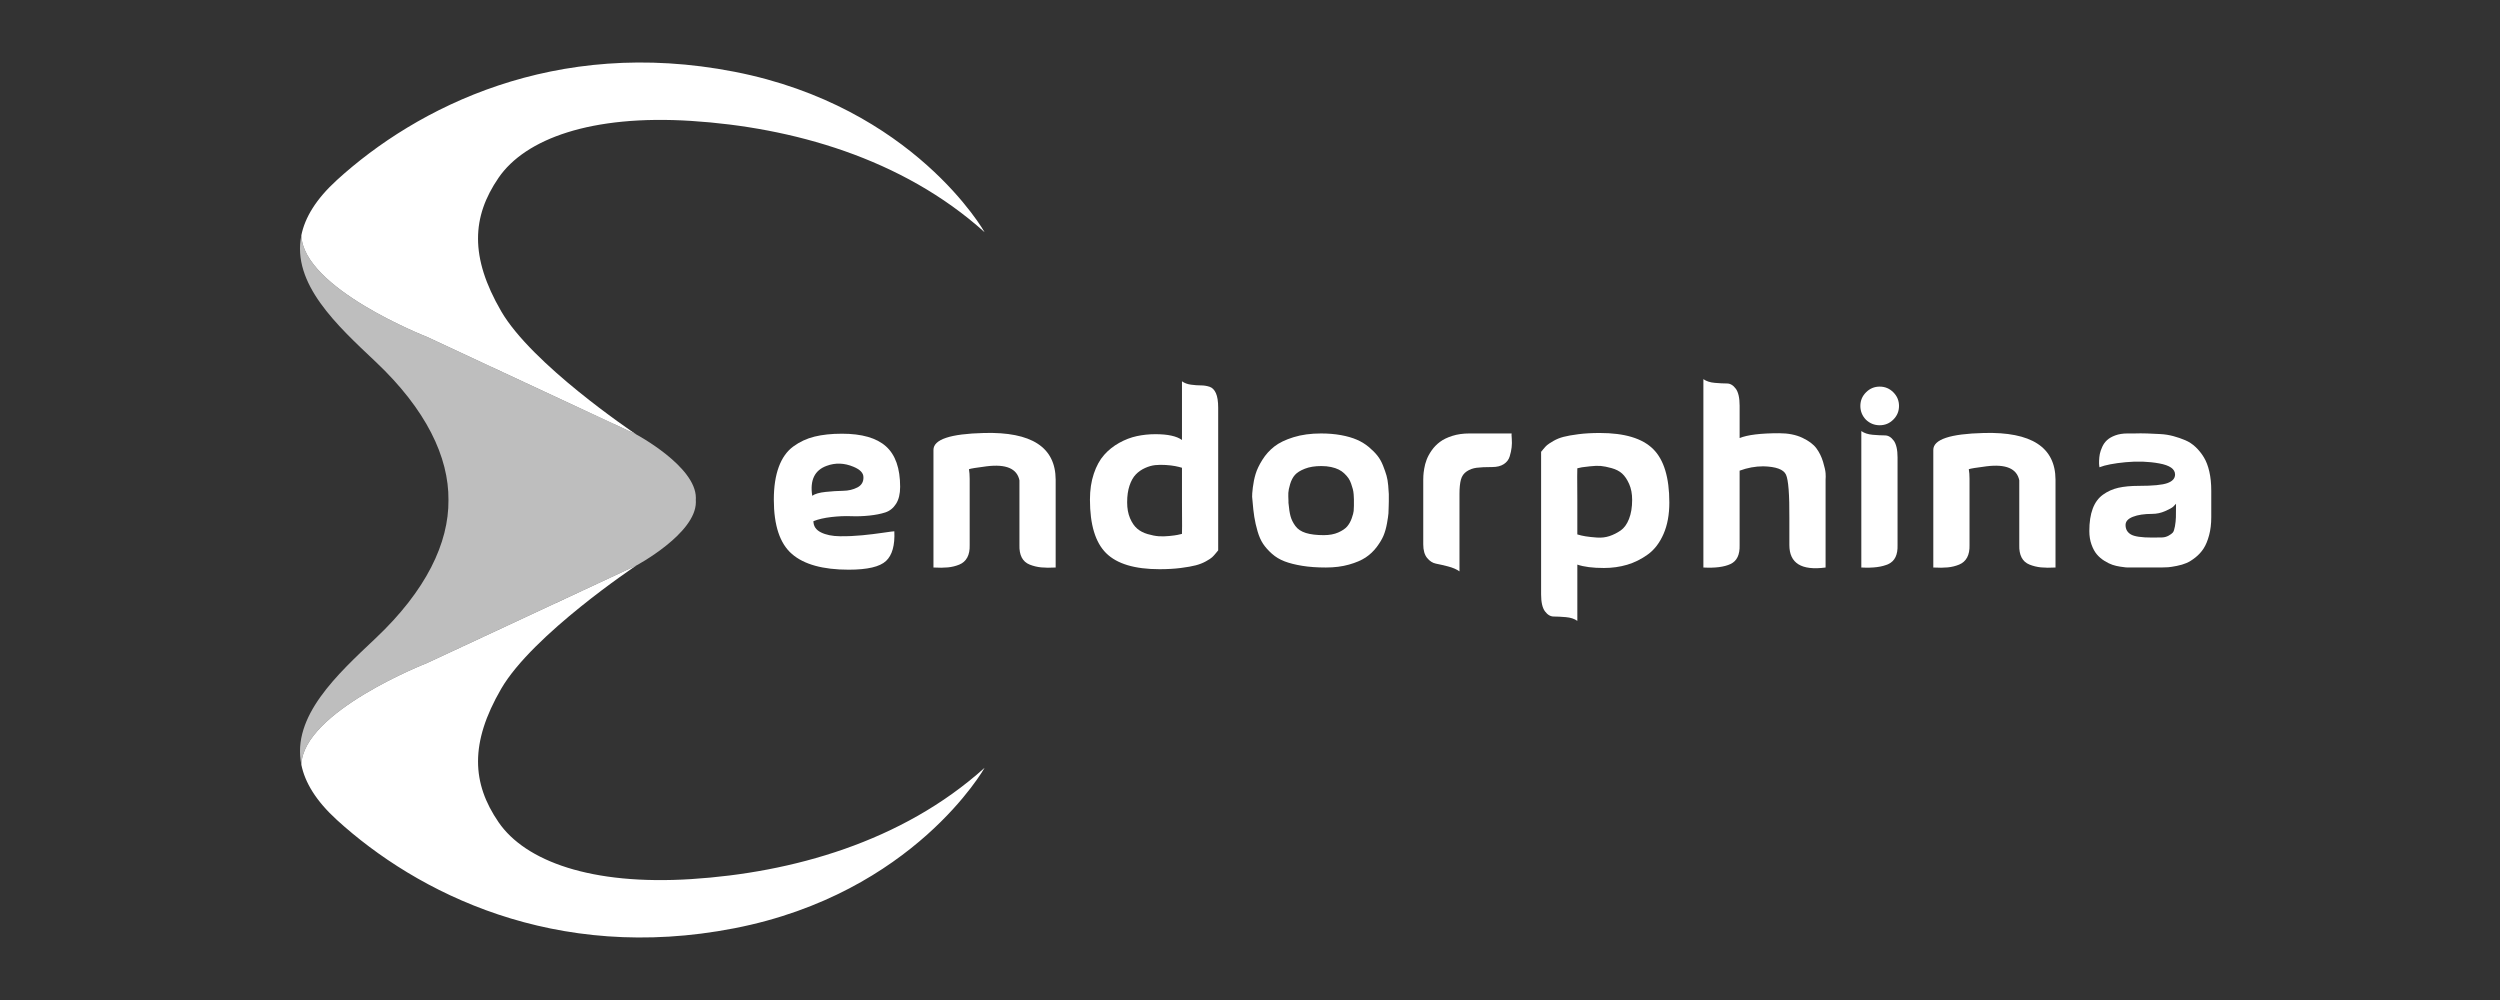 <?xml version="1.0" encoding="UTF-8"?>
<svg width="200px" height="80px" viewBox="0 0 200 80" version="1.1" xmlns="http://www.w3.org/2000/svg" xmlns:xlink="http://www.w3.org/1999/xlink">
    <rect x="0" y="0" width="200" height="80" fill="#333333" stroke="none"/>
    <title>endorphina/ transparent-background / white-foreground / logo </title>
    <g id="endorphina/-transparent-background-/-white-foreground-/-logo-" stroke="none" stroke-width="1" fill="none" fill-rule="evenodd">
        <path d="M34.164,26.954 L50.896,34.753 C50.503,34.489 42.547,29.129 40.09,24.892 C37.57,20.548 37.751,17.334 39.884,14.224 C42.017,11.113 47.288,9.159 55.308,9.674 C63.329,10.188 72.154,12.623 78.77,18.578 C78.77,18.578 73.124,8.542 58.754,5.74 C44.383,2.938 33.328,8.594 26.953,14.403 C25.263,15.944 24.395,17.414 24.109,18.815 C24.239,23.088 34.164,26.954 34.164,26.954 Z" id="Path" fill="#FFFFFF" fill-rule="nonzero"></path>
        <path d="M39.885,65.777 C37.751,62.666 37.571,59.453 40.091,55.108 C42.61,50.764 50.913,45.237 50.913,45.237 L34.164,53.042 C34.164,53.042 24.235,56.911 24.109,61.185 C24.395,62.586 25.263,64.056 26.953,65.597 C33.329,71.407 44.383,77.063 58.754,74.26 C73.124,71.458 78.77,61.422 78.77,61.422 C72.154,67.377 63.329,69.813 55.308,70.327 C47.288,70.841 42.019,68.887 39.885,65.777 Z" id="Path" fill="#FFFFFF" fill-rule="nonzero"></path>
        <path d="M34.164,53.042 L50.913,45.236 C50.913,45.236 55.669,42.691 55.669,40.171 C55.669,40.113 55.667,40.056 55.664,39.999 C55.667,39.942 55.669,39.885 55.669,39.827 C55.669,37.307 50.913,34.762 50.913,34.762 C50.913,34.762 50.907,34.758 50.897,34.752 L34.164,26.954 C34.164,26.954 24.239,23.088 24.109,18.815 C23.316,22.7 26.997,26.057 30.038,28.929 C34.103,32.766 35.91,36.578 35.877,40.001 C35.91,43.423 34.103,47.236 30.038,51.072 C26.997,53.944 23.317,57.301 24.109,61.185 C24.235,56.911 34.164,53.042 34.164,53.042 Z" id="Path" fill="#FFFFFF" fill-rule="nonzero" opacity="0.68"></path>
        <g id="Group" transform="translate(61.906, 30.33)" fill="#FFFFFF" fill-rule="nonzero">
            <path d="M3.168,11.361 C3.168,11.761 3.368,12.06 3.767,12.259 C4.166,12.459 4.672,12.563 5.284,12.569 C5.896,12.576 6.495,12.549 7.081,12.492 C7.668,12.434 8.221,12.366 8.743,12.289 C9.264,12.212 9.564,12.173 9.641,12.173 C9.693,13.294 9.471,14.086 8.975,14.549 C8.479,15.013 7.484,15.245 5.989,15.245 C3.929,15.245 2.415,14.826 1.449,13.989 C0.483,13.153 0,11.703 0,9.642 C0,8.612 0.132,7.739 0.396,7.024 C0.659,6.309 1.046,5.765 1.555,5.391 C2.064,5.018 2.63,4.753 3.255,4.599 C3.88,4.445 4.611,4.367 5.448,4.367 C7.045,4.367 8.221,4.705 8.974,5.381 C9.728,6.057 10.105,7.136 10.105,8.617 C10.105,9.184 9.995,9.638 9.776,9.979 C9.557,10.321 9.27,10.549 8.916,10.665 C8.561,10.78 8.137,10.864 7.641,10.916 C7.145,10.968 6.656,10.984 6.173,10.965 C5.69,10.945 5.168,10.968 4.608,11.032 C4.047,11.097 3.567,11.206 3.168,11.361 Z M3.072,9.332 C3.291,9.178 3.648,9.074 4.144,9.023 C4.64,8.971 5.103,8.942 5.535,8.935 C5.966,8.929 6.35,8.839 6.685,8.665 C7.02,8.491 7.181,8.217 7.168,7.843 C7.168,7.509 6.904,7.232 6.376,7.013 C5.642,6.704 4.927,6.678 4.231,6.936 C3.265,7.284 2.878,8.083 3.072,9.332 Z" id="Shape"></path>
            <path d="M22.547,8.038 L22.547,15.071 C22.096,15.096 21.709,15.093 21.388,15.061 C21.065,15.028 20.76,14.954 20.47,14.838 C20.18,14.723 19.968,14.532 19.832,14.269 C19.697,14.005 19.636,13.673 19.649,13.274 L19.649,9.101 L19.649,9.062 L19.649,8.096 C19.456,7.155 18.579,6.781 17.021,6.975 C16.21,7.078 15.739,7.155 15.611,7.207 C15.649,7.426 15.668,7.684 15.668,7.98 L15.668,13.274 C15.681,13.673 15.617,14.005 15.476,14.269 C15.334,14.532 15.121,14.723 14.838,14.838 C14.554,14.954 14.252,15.029 13.93,15.061 C13.608,15.093 13.221,15.096 12.771,15.071 L12.771,5.662 C12.771,4.825 14.117,4.374 16.809,4.309 C20.621,4.206 22.534,5.449 22.547,8.038 Z" id="Path"></path>
            <path d="M32.652,0.174 C32.845,0.315 33.087,0.406 33.376,0.444 C33.666,0.483 33.93,0.502 34.168,0.502 C34.406,0.502 34.635,0.538 34.854,0.609 C35.073,0.679 35.243,0.85 35.366,1.121 C35.488,1.391 35.549,1.784 35.549,2.299 L35.549,13.699 C35.536,13.712 35.475,13.786 35.366,13.921 C35.256,14.056 35.156,14.165 35.066,14.249 C34.976,14.333 34.809,14.442 34.564,14.578 C34.32,14.713 34.049,14.819 33.753,14.896 C33.457,14.973 33.057,15.044 32.555,15.109 C32.053,15.173 31.486,15.206 30.855,15.206 C28.871,15.206 27.447,14.778 26.584,13.921 C25.721,13.065 25.29,11.638 25.29,9.641 C25.29,8.868 25.393,8.176 25.6,7.564 C25.805,6.953 26.079,6.453 26.421,6.067 C26.762,5.68 27.164,5.359 27.629,5.1 C28.092,4.843 28.563,4.662 29.039,4.56 C29.516,4.457 30.012,4.405 30.527,4.405 C31.519,4.405 32.227,4.56 32.652,4.869 L32.652,0.174 L32.652,0.174 Z M32.652,9.835 L32.652,7.091 C32.484,7.04 32.301,6.995 32.101,6.957 C31.901,6.918 31.654,6.889 31.357,6.869 C31.061,6.85 30.78,6.853 30.516,6.879 C30.252,6.906 29.978,6.983 29.695,7.112 C29.412,7.24 29.166,7.411 28.961,7.624 C28.755,7.836 28.587,8.133 28.458,8.512 C28.33,8.892 28.266,9.34 28.266,9.855 C28.266,10.345 28.343,10.769 28.498,11.13 C28.652,11.491 28.843,11.767 29.068,11.96 C29.293,12.154 29.57,12.298 29.898,12.395 C30.227,12.492 30.523,12.549 30.787,12.569 C31.051,12.588 31.337,12.582 31.647,12.549 C31.956,12.518 32.171,12.489 32.294,12.462 C32.416,12.437 32.529,12.411 32.632,12.385 L32.651,12.385 C32.664,12.384 32.664,11.535 32.652,9.835 Z" id="Shape"></path>
            <path d="M38.293,9.718 C38.28,9.641 38.271,9.538 38.264,9.409 C38.257,9.28 38.277,9.03 38.322,8.656 C38.367,8.282 38.441,7.924 38.544,7.584 C38.646,7.243 38.827,6.865 39.085,6.453 C39.342,6.041 39.661,5.687 40.041,5.39 C40.42,5.094 40.932,4.846 41.577,4.646 C42.221,4.446 42.955,4.347 43.78,4.347 C44.36,4.347 44.893,4.392 45.383,4.482 C45.873,4.572 46.294,4.694 46.649,4.849 C47.003,5.003 47.318,5.197 47.596,5.429 C47.873,5.661 48.101,5.889 48.281,6.114 C48.462,6.34 48.613,6.607 48.736,6.916 C48.858,7.226 48.951,7.493 49.016,7.718 C49.08,7.944 49.125,8.208 49.151,8.511 C49.176,8.814 49.192,9.042 49.199,9.196 C49.205,9.35 49.205,9.547 49.199,9.785 C49.192,10.024 49.189,10.156 49.189,10.182 C49.189,10.388 49.182,10.575 49.17,10.742 C49.157,10.91 49.118,11.174 49.054,11.535 C48.989,11.895 48.9,12.217 48.784,12.501 C48.668,12.785 48.484,13.093 48.233,13.428 C47.981,13.763 47.685,14.043 47.344,14.269 C47.003,14.494 46.559,14.684 46.011,14.838 C45.463,14.993 44.848,15.071 44.166,15.071 C43.457,15.071 42.827,15.026 42.273,14.936 C41.719,14.845 41.249,14.727 40.862,14.579 C40.476,14.431 40.138,14.228 39.848,13.97 C39.558,13.712 39.323,13.449 39.143,13.178 C38.963,12.907 38.815,12.573 38.699,12.173 C38.583,11.774 38.496,11.39 38.438,11.023 C38.38,10.656 38.332,10.221 38.293,9.718 Z M41.171,9.893 C41.21,10.344 41.265,10.701 41.336,10.965 C41.407,11.228 41.535,11.49 41.722,11.747 C41.909,12.005 42.189,12.192 42.563,12.308 C42.936,12.424 43.413,12.482 43.993,12.482 C44.443,12.482 44.829,12.411 45.152,12.269 C45.473,12.127 45.712,11.966 45.867,11.786 C46.021,11.605 46.144,11.387 46.234,11.129 C46.324,10.871 46.376,10.678 46.388,10.549 C46.4,10.42 46.407,10.278 46.407,10.124 C46.407,10.112 46.407,10.044 46.407,9.921 C46.407,9.798 46.407,9.696 46.407,9.612 C46.407,9.529 46.4,9.403 46.388,9.235 C46.375,9.067 46.353,8.922 46.32,8.8 C46.288,8.677 46.243,8.533 46.185,8.365 C46.127,8.197 46.056,8.052 45.973,7.93 C45.889,7.807 45.78,7.682 45.645,7.553 C45.51,7.424 45.358,7.317 45.19,7.234 C45.023,7.151 44.82,7.083 44.582,7.031 C44.344,6.98 44.083,6.954 43.799,6.954 C43.284,6.954 42.846,7.025 42.485,7.167 C42.124,7.309 41.86,7.473 41.693,7.66 C41.525,7.847 41.397,8.092 41.306,8.394 C41.216,8.697 41.168,8.932 41.161,9.099 C41.155,9.266 41.158,9.479 41.171,9.737 C41.171,9.815 41.171,9.866 41.171,9.893 Z" id="Shape"></path>
            <path d="M59.025,4.347 C59.012,4.374 59.015,4.509 59.035,4.753 C59.054,4.998 59.051,5.233 59.025,5.458 C58.999,5.683 58.948,5.925 58.87,6.182 C58.793,6.44 58.635,6.646 58.397,6.801 C58.159,6.955 57.852,7.033 57.479,7.033 C56.939,7.033 56.52,7.052 56.224,7.091 C55.927,7.129 55.663,7.226 55.432,7.381 C55.199,7.535 55.045,7.755 54.968,8.038 C54.891,8.322 54.852,8.708 54.852,9.197 L54.852,15.38 C54.62,15.213 54.314,15.081 53.935,14.983 C53.554,14.887 53.233,14.813 52.968,14.761 C52.704,14.71 52.469,14.559 52.263,14.307 C52.057,14.056 51.954,13.692 51.954,13.216 L51.954,8.038 C51.954,7.961 51.957,7.854 51.964,7.719 C51.97,7.584 51.993,7.398 52.032,7.159 C52.071,6.92 52.135,6.682 52.225,6.444 C52.315,6.205 52.45,5.958 52.63,5.699 C52.811,5.442 53.029,5.217 53.288,5.023 C53.545,4.829 53.877,4.669 54.282,4.54 C54.688,4.411 55.142,4.347 55.644,4.347 C56.507,4.347 57.144,4.347 57.557,4.347 C57.969,4.347 58.195,4.347 58.233,4.347 C58.272,4.347 58.346,4.347 58.456,4.347 C58.564,4.347 58.754,4.347 59.025,4.347 Z" id="Path"></path>
            <path d="M64.28,19.34 C64.048,19.173 63.742,19.073 63.362,19.041 C62.982,19.009 62.66,18.992 62.396,18.992 C62.131,18.992 61.897,18.854 61.691,18.577 C61.485,18.3 61.382,17.846 61.382,17.215 L61.382,5.816 C61.394,5.804 61.456,5.729 61.565,5.594 C61.675,5.459 61.774,5.352 61.864,5.275 C61.955,5.198 62.122,5.089 62.366,4.947 C62.611,4.805 62.882,4.695 63.178,4.618 C63.474,4.541 63.873,4.47 64.376,4.405 C64.878,4.341 65.444,4.309 66.076,4.309 C68.06,4.309 69.483,4.737 70.346,5.594 C71.209,6.451 71.641,7.877 71.641,9.873 C71.641,10.84 71.487,11.676 71.178,12.385 C70.869,13.094 70.454,13.638 69.932,14.018 C69.41,14.398 68.856,14.675 68.27,14.849 C67.684,15.022 67.063,15.109 66.406,15.109 C65.518,15.109 64.809,15.019 64.281,14.838 L64.281,19.34 L64.28,19.34 Z M64.28,9.68 L64.28,12.423 C64.486,12.488 64.708,12.539 64.946,12.577 C65.185,12.616 65.484,12.648 65.845,12.674 C66.205,12.7 66.54,12.661 66.85,12.558 C67.159,12.455 67.455,12.307 67.738,12.114 C68.021,11.921 68.247,11.612 68.414,11.187 C68.582,10.762 68.666,10.253 68.666,9.66 C68.666,9.171 68.586,8.746 68.425,8.386 C68.263,8.025 68.077,7.748 67.864,7.555 C67.651,7.362 67.371,7.217 67.023,7.12 C66.675,7.024 66.385,6.966 66.154,6.946 C65.922,6.927 65.633,6.936 65.285,6.976 C64.937,7.014 64.724,7.041 64.647,7.053 C64.57,7.066 64.454,7.091 64.299,7.13 L64.28,7.13 C64.267,7.129 64.267,7.98 64.28,9.68 Z" id="Shape"></path>
            <path d="M77.263,4.715 C77.894,4.457 78.95,4.328 80.432,4.328 C81.153,4.328 81.771,4.451 82.287,4.695 C82.802,4.94 83.175,5.22 83.407,5.536 C83.639,5.851 83.816,6.212 83.939,6.618 C84.06,7.024 84.128,7.327 84.141,7.526 C84.154,7.725 84.154,7.896 84.141,8.038 L84.141,15.071 C82.21,15.328 81.243,14.73 81.243,13.274 C81.243,12.733 81.243,12.024 81.243,11.148 C81.256,9.229 81.166,8.06 80.972,7.641 C80.78,7.223 80.173,7 79.156,6.975 C78.525,6.975 77.894,7.091 77.263,7.323 L77.263,13.274 C77.288,14.046 77.047,14.552 76.539,14.791 C76.03,15.029 75.305,15.122 74.365,15.071 L74.365,0 C74.597,0.167 74.903,0.268 75.283,0.299 C75.663,0.332 75.985,0.348 76.249,0.348 C76.513,0.348 76.748,0.487 76.954,0.764 C77.16,1.04 77.264,1.495 77.264,2.126 L77.264,4.715 L77.263,4.715 Z" id="Path"></path>
            <path d="M87.368,3.246 C87.071,2.937 86.923,2.57 86.923,2.145 C86.923,1.72 87.074,1.356 87.378,1.054 C87.68,0.751 88.044,0.599 88.469,0.599 C88.894,0.599 89.258,0.751 89.561,1.054 C89.863,1.357 90.015,1.72 90.015,2.145 C90.015,2.57 89.864,2.934 89.561,3.236 C89.258,3.539 88.895,3.69 88.469,3.69 C88.044,3.69 87.677,3.542 87.368,3.246 Z M89.899,6.279 C89.899,5.648 89.795,5.194 89.589,4.917 C89.384,4.64 89.148,4.502 88.885,4.502 C88.621,4.502 88.298,4.485 87.918,4.453 C87.538,4.421 87.233,4.321 87,4.154 L87,15.07 C87.941,15.122 88.665,15.028 89.174,14.79 C89.683,14.552 89.924,14.046 89.898,13.273 L89.898,6.279 L89.899,6.279 Z" id="Shape"></path>
            <path d="M102.535,8.038 L102.535,15.071 C102.083,15.096 101.697,15.093 101.375,15.061 C101.053,15.028 100.748,14.954 100.458,14.838 C100.168,14.723 99.956,14.532 99.82,14.269 C99.685,14.005 99.623,13.673 99.636,13.274 L99.636,9.101 L99.636,9.062 L99.636,8.096 C99.443,7.155 98.567,6.781 97.009,6.975 C96.197,7.078 95.727,7.155 95.598,7.207 C95.637,7.426 95.656,7.684 95.656,7.98 L95.656,13.274 C95.668,13.673 95.604,14.005 95.463,14.269 C95.321,14.532 95.108,14.723 94.825,14.838 C94.542,14.954 94.239,15.029 93.918,15.061 C93.595,15.093 93.209,15.096 92.758,15.071 L92.758,5.662 C92.758,4.825 94.104,4.374 96.797,4.309 C100.609,4.206 102.521,5.449 102.535,8.038 Z" id="Path"></path>
            <path d="M106.051,7.052 C106.051,7.014 106.044,6.962 106.031,6.898 C106.018,6.834 106.015,6.708 106.021,6.521 C106.027,6.334 106.047,6.157 106.079,5.989 C106.112,5.822 106.176,5.632 106.273,5.419 C106.369,5.207 106.498,5.027 106.659,4.879 C106.82,4.731 107.039,4.605 107.316,4.502 C107.593,4.399 107.919,4.347 108.292,4.347 C108.408,4.347 108.588,4.347 108.832,4.347 C109.167,4.335 109.512,4.335 109.866,4.347 C110.22,4.361 110.574,4.377 110.929,4.396 C111.283,4.415 111.627,4.47 111.962,4.56 C112.297,4.651 112.615,4.76 112.918,4.889 C113.221,5.018 113.498,5.201 113.749,5.439 C114,5.678 114.22,5.952 114.406,6.261 C114.593,6.57 114.738,6.95 114.841,7.401 C114.944,7.852 114.995,8.36 114.995,8.927 L114.995,9.062 L114.995,9.197 L114.995,9.351 L114.995,9.486 L114.995,9.64 L114.995,9.795 L114.995,9.968 L114.995,10.161 L114.995,10.355 L114.995,10.587 L114.995,10.896 L114.995,11.05 C114.995,11.578 114.938,12.058 114.822,12.489 C114.706,12.921 114.561,13.272 114.387,13.542 C114.213,13.813 113.997,14.051 113.74,14.257 C113.482,14.463 113.241,14.614 113.016,14.711 C112.79,14.808 112.529,14.885 112.233,14.943 C111.937,15.001 111.708,15.037 111.547,15.05 C111.386,15.063 111.196,15.069 110.977,15.069 L108.311,15.069 C108.273,15.069 108.215,15.066 108.138,15.059 C108.06,15.053 107.915,15.034 107.703,15.001 C107.49,14.969 107.287,14.921 107.094,14.856 C106.901,14.792 106.685,14.686 106.447,14.538 C106.209,14.39 106.006,14.216 105.839,14.016 C105.671,13.817 105.529,13.556 105.414,13.234 C105.298,12.912 105.24,12.551 105.24,12.152 C105.24,11.444 105.33,10.847 105.511,10.365 C105.691,9.882 105.965,9.508 106.332,9.244 C106.699,8.98 107.108,8.797 107.559,8.693 C108.01,8.591 108.557,8.539 109.201,8.539 C110.322,8.539 111.085,8.465 111.491,8.317 C111.897,8.169 112.099,7.94 112.099,7.631 C112.099,7.193 111.678,6.897 110.834,6.743 C109.99,6.589 109.095,6.556 108.148,6.646 C107.201,6.737 106.502,6.872 106.051,7.052 Z M112.176,9.97 C112.124,10.034 112.05,10.112 111.954,10.202 C111.857,10.292 111.641,10.412 111.307,10.559 C110.972,10.707 110.624,10.781 110.263,10.781 C109.632,10.781 109.12,10.858 108.727,11.013 C108.333,11.167 108.138,11.387 108.138,11.67 C108.138,12.005 108.279,12.256 108.563,12.424 C108.846,12.591 109.412,12.675 110.263,12.675 C110.611,12.675 110.878,12.672 111.065,12.665 C111.252,12.659 111.425,12.61 111.587,12.52 C111.748,12.43 111.86,12.347 111.924,12.269 C111.988,12.192 112.043,12.027 112.089,11.776 C112.133,11.525 112.16,11.283 112.166,11.052 C112.172,10.82 112.176,10.459 112.176,9.97 Z" id="Shape"></path>
        </g>
    </g>
</svg>